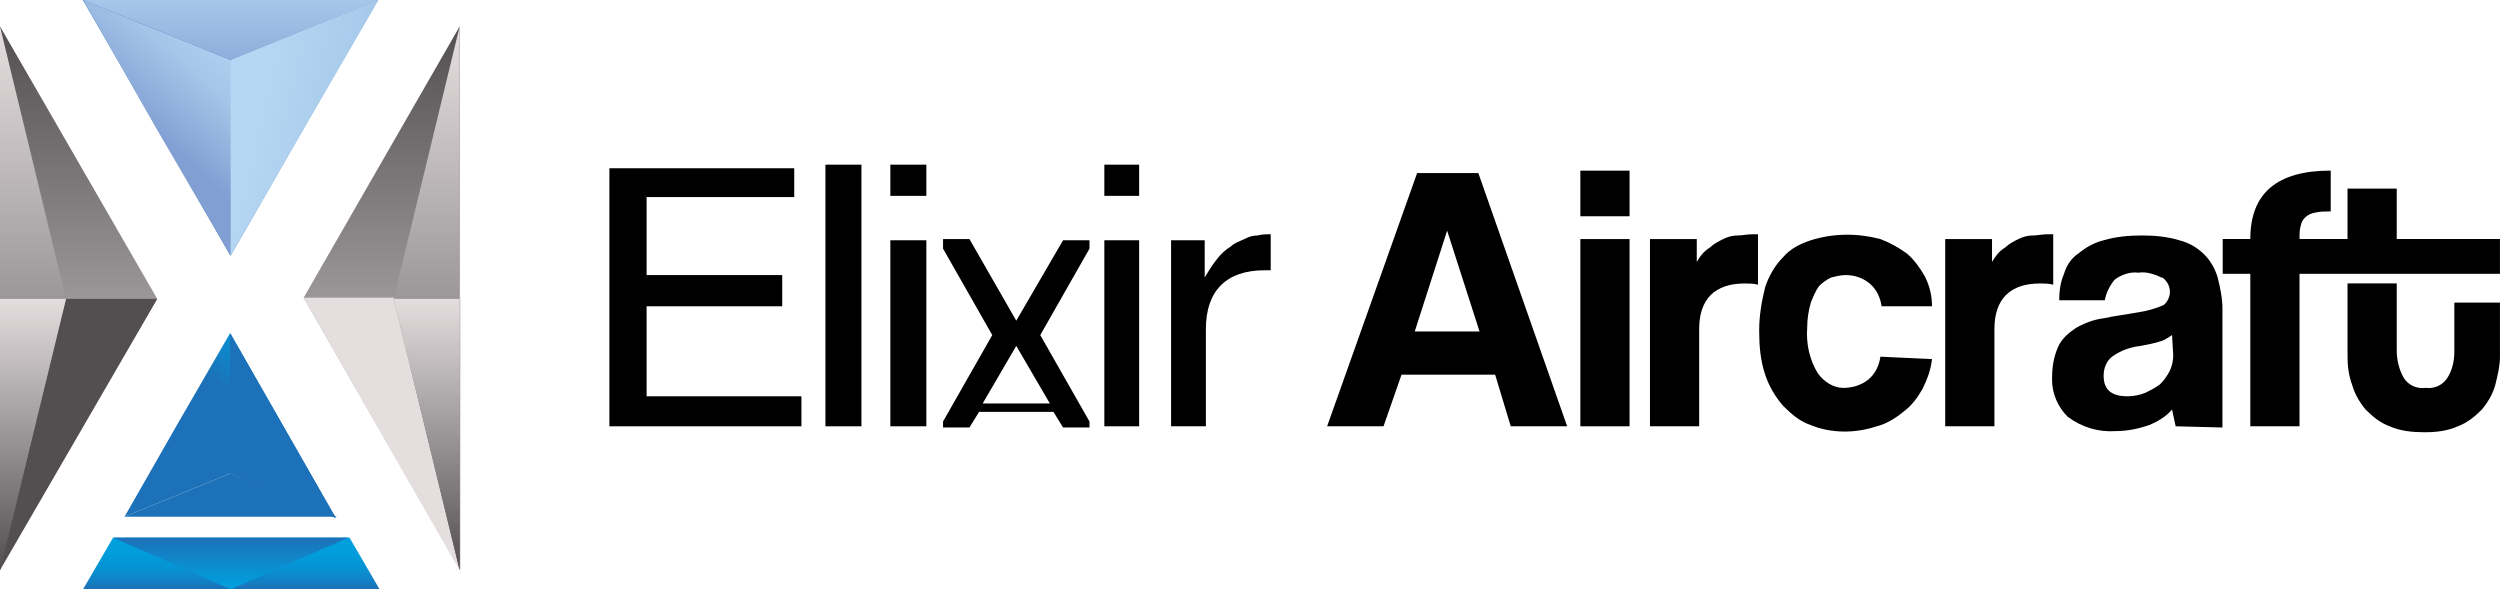 <?xml version="1.0" encoding="UTF-8"?> <svg xmlns="http://www.w3.org/2000/svg" xmlns:xlink="http://www.w3.org/1999/xlink" version="1.1" id="Layer_1" x="0px" y="0px" viewBox="0 0 208.3 49.1" style="enable-background:new 0 0 208.3 49.1;" xml:space="preserve"> <style type="text/css"> .st0{clip-path:url(#SVGID_00000110459351431625137880000011032442911059247505_);} .st1{fill:#1D71B8;} .st2{fill:url(#Path_101_00000138550934880016313740000001797105971690894991_);} .st3{fill:url(#Path_102_00000171000275636621802610000007225554378490390189_);} .st4{fill:url(#Path_103_00000181057235879639666710000006695214157210706329_);} .st5{fill:url(#Path_104_00000109008392773638110820000002013890177911022753_);} .st6{fill:url(#Path_105_00000066491107725033869210000000433375269130506678_);} .st7{fill:url(#Path_106_00000133503618419192210810000013732662376050901640_);} .st8{fill:url(#Path_107_00000130623645519358806650000001646300370017631126_);} .st9{fill:url(#Path_108_00000115483685005181338820000012226236652256889743_);} .st10{fill:url(#Path_109_00000119075618879097594520000017455725295712810671_);} .st11{fill:url(#Path_110_00000057864510566106399860000018335165110788307089_);} .st12{fill:url(#Path_111_00000175309099783064810290000012434752406693018813_);} .st13{fill:url(#Path_112_00000138531825402596416950000000584264194081629067_);} .st14{fill:url(#Path_113_00000176015835319072637500000013912486097776816802_);} .st15{fill:url(#Path_114_00000116953083975319349800000016617240034616229562_);} .st16{fill:url(#Path_115_00000062898570501534568840000001650945632866508708_);} .st17{fill:url(#Path_116_00000147923900209319319830000013082345890940931995_);} </style> <g> <defs> <rect id="SVGID_1_" width="208.3" height="49.1"></rect> </defs> <clipPath id="SVGID_00000128453816723828079680000006661299374634577566_"> <use xlink:href="#SVGID_1_" style="overflow:visible;"></use> </clipPath> <g id="Elixir_Aircraft_-_Allongé_-_Blanc" style="clip-path:url(#SVGID_00000128453816723828079680000006661299374634577566_);"> <g id="Elixir_Aircraft_-_Allongé_-_Blanc-2" transform="translate(0 0)"> <g id="Group_51" transform="translate(0 0)"> <path id="Path_100" class="st1" d="M19.2,21.3l-6.1-10.6L6.9,0h24.6l-6.2,10.7L19.2,21.3z"></path> <linearGradient id="Path_101_00000160892184132646772920000001883901554238689160_" gradientUnits="userSpaceOnUse" x1="-30.137" y1="408.29" x2="-30.137" y2="407.286" gradientTransform="matrix(13.077 0 0 -45.291 425.903 18493.973)"> <stop offset="0" style="stop-color:#534F50"></stop> <stop offset="1" style="stop-color:#E4DEDF"></stop> </linearGradient> <path id="Path_101" style="fill:url(#Path_101_00000160892184132646772920000001883901554238689160_);" d="M38.3,2.2L38.3,2.2 l0,45.3L25.3,24.8L38.3,2.2z"></path> <linearGradient id="Path_102_00000106145465720852395020000001212591295317755800_" gradientUnits="userSpaceOnUse" x1="-51.481" y1="443.472" x2="-50.996" y2="442.555" gradientTransform="matrix(13.077 0 0 -22.649 425.903 9155.013)"> <stop offset="0" style="stop-color:#534F50"></stop> <stop offset="1" style="stop-color:#E4DEDF"></stop> </linearGradient> <path id="Path_102" style="fill:url(#Path_102_00000106145465720852395020000001212591295317755800_);" d="M38.3,47.5L25.3,24.8 h13.1V47.5z"></path> <linearGradient id="Path_103_00000102509545715351978190000003489197255220400814_" gradientUnits="userSpaceOnUse" x1="-18.751" y1="407.288" x2="-18.751" y2="408.288" gradientTransform="matrix(5.549 0 0 -45.291 139.607 18493.973)"> <stop offset="0" style="stop-color:#534F50"></stop> <stop offset="1" style="stop-color:#E4DEDF"></stop> </linearGradient> <path id="Path_103" style="fill:url(#Path_103_00000102509545715351978190000003489197255220400814_);" d="M38.3,2.2L38.3,2.2 v45.3l-5.5-22.6L38.3,2.2z"></path> <linearGradient id="Path_104_00000042738521280593355810000014661834676402369974_" gradientUnits="userSpaceOnUse" x1="-18.751" y1="402.117" x2="-18.751" y2="403.117" gradientTransform="matrix(5.549 0 0 -22.649 139.607 9155.013)"> <stop offset="0" style="stop-color:#534F50"></stop> <stop offset="1" style="stop-color:#E4DEDF"></stop> </linearGradient> <path id="Path_104" style="fill:url(#Path_104_00000042738521280593355810000014661834676402369974_);" d="M38.3,47.5l-5.5-22.6 h5.5V47.5z"></path> <linearGradient id="Path_105_00000129203673114558211220000007848062200122872505_" gradientUnits="userSpaceOnUse" x1="-30.137" y1="408.29" x2="-30.137" y2="407.286" gradientTransform="matrix(13.077 0 0 -45.291 400.647 18493.973)"> <stop offset="0" style="stop-color:#534F50"></stop> <stop offset="1" style="stop-color:#E4DEDF"></stop> </linearGradient> <path id="Path_105" style="fill:url(#Path_105_00000129203673114558211220000007848062200122872505_);" d="M0,2.2L0,2.2v45.3 l13.1-22.6L0,2.2z"></path> <linearGradient id="Path_106_00000151525812548483451660000005375130910368073358_" gradientUnits="userSpaceOnUse" x1="-26.797" y1="396.314" x2="-26.311" y2="395.397" gradientTransform="matrix(13.077 0 0 -22.649 400.647 9155.013)"> <stop offset="0" style="stop-color:#534F50"></stop> <stop offset="1" style="stop-color:#E4DEDF"></stop> </linearGradient> <path id="Path_106" style="fill:url(#Path_106_00000151525812548483451660000005375130910368073358_);" d="M0,47.5l13.1-22.6H0 V47.5z"></path> <linearGradient id="Path_107_00000005982293339975984690000005912576707063962294_" gradientUnits="userSpaceOnUse" x1="-18.726" y1="407.288" x2="-18.726" y2="408.288" gradientTransform="matrix(5.542 0 0 -45.291 106.55 18493.973)"> <stop offset="0" style="stop-color:#534F50"></stop> <stop offset="1" style="stop-color:#E4DEDF"></stop> </linearGradient> <path id="Path_107" style="fill:url(#Path_107_00000005982293339975984690000005912576707063962294_);" d="M0,2.2L0,2.2v45.3 l5.5-22.6L0,2.2z"></path> <linearGradient id="Path_108_00000132085214682580251250000010054854746568404646_" gradientUnits="userSpaceOnUse" x1="-18.726" y1="402.117" x2="-18.726" y2="403.117" gradientTransform="matrix(5.542 0 0 -22.649 106.55 9155.013)"> <stop offset="0" style="stop-color:#534F50"></stop> <stop offset="1" style="stop-color:#E4DEDF"></stop> </linearGradient> <path id="Path_108" style="fill:url(#Path_108_00000132085214682580251250000010054854746568404646_);" d="M0,47.5l5.5-22.6H0 V47.5z"></path> <g id="Group_47" transform="translate(6.922)"> <linearGradient id="Path_109_00000155112117891109310060000009761367478540578196_" gradientUnits="userSpaceOnUse" x1="-41.257" y1="401.945" x2="-40.853" y2="402.343" gradientTransform="matrix(24.599 0 0 -21.299 1020.635 8572.014)"> <stop offset="0" style="stop-color:#819FD3"></stop> <stop offset="0.15" style="stop-color:#8DACDA"></stop> <stop offset="0.46" style="stop-color:#A4C5E8"></stop> <stop offset="0.76" style="stop-color:#B2D3F1"></stop> <stop offset="1" style="stop-color:#B7D9F4"></stop> </linearGradient> <path id="Path_109" style="fill:url(#Path_109_00000155112117891109310060000009761367478540578196_);" d="M12.3,5L0,0 l6.1,10.7l6.2,10.6l6.1-10.6L24.6,0L12.3,5z"></path> <linearGradient id="Path_110_00000060749419089158892410000015508374758553810859_" gradientUnits="userSpaceOnUse" x1="-40.991" y1="367.365" x2="-40.991" y2="364.939" gradientTransform="matrix(24.599 0 0 -5.009 1020.635 1836.72)"> <stop offset="0" style="stop-color:#B7D9F4"></stop> <stop offset="0.55" style="stop-color:#96B6E0"></stop> <stop offset="1" style="stop-color:#819FD3"></stop> </linearGradient> <path id="Path_110" style="fill:url(#Path_110_00000060749419089158892410000015508374758553810859_);" d="M24.6,0H0l12.3,5 L24.6,0z"></path> <linearGradient id="Path_111_00000180350788414561888940000015162844327130369176_" gradientUnits="userSpaceOnUse" x1="-37.35" y1="402.296" x2="-35.661" y2="401.605" gradientTransform="matrix(12.303 0 0 -21.299 467.902 8572.014)"> <stop offset="0" style="stop-color:#B7D9F4"></stop> <stop offset="0.33" style="stop-color:#B4D6F2"></stop> <stop offset="0.56" style="stop-color:#ABCDED"></stop> <stop offset="0.76" style="stop-color:#9DBDE4"></stop> <stop offset="0.94" style="stop-color:#89A7D8"></stop> <stop offset="1" style="stop-color:#819FD3"></stop> </linearGradient> <path id="Path_111" style="fill:url(#Path_111_00000180350788414561888940000015162844327130369176_);" d="M12.3,5L12.3,5v16.3 l6.1-10.6L24.6,0L12.3,5z"></path> </g> <g id="Group_50" transform="translate(6.922 27.753)"> <g id="Group_48" transform="translate(3.454)"> <linearGradient id="Path_112_00000155844559794472282460000011214042195745081493_" gradientUnits="userSpaceOnUse" x1="-42.498" y1="369.868" x2="-42.095" y2="370.266" gradientTransform="matrix(17.692 0 0 -15.318 764.346 5673.977)"> <stop offset="0" style="stop-color:#1D71B8"></stop> <stop offset="0.13" style="stop-color:#167CC1"></stop> <stop offset="0.42" style="stop-color:#0990D1"></stop> <stop offset="0.71" style="stop-color:#029CDA"></stop> <stop offset="1" style="stop-color:#00A0DE"></stop> </linearGradient> <path id="Path_112" style="fill:url(#Path_112_00000155844559794472282460000011214042195745081493_);" d="M8.8,11.7L0,15.3 l4.4-7.7L8.8,0l4.4,7.7l4.4,7.7L8.8,11.7z"></path> <linearGradient id="Path_113_00000009584065382005308730000013002878396360984740_" gradientUnits="userSpaceOnUse" x1="-42.703" y1="354.12" x2="-42.703" y2="351.694" gradientTransform="matrix(17.692 0 0 -3.6 764.347 1165.96)"> <stop offset="0" style="stop-color:#00A0DE"></stop> <stop offset="0.34" style="stop-color:#0990D1"></stop> <stop offset="0.84" style="stop-color:#1D71B8"></stop> </linearGradient> <path id="Path_113" style="fill:url(#Path_113_00000009584065382005308730000013002878396360984740_);" d="M17.7,15.3H0 l8.8-3.6L17.7,15.3z"></path> <linearGradient id="Path_114_00000173123901790695009630000015236910845948463541_" gradientUnits="userSpaceOnUse" x1="-50.777" y1="375.666" x2="-49.087" y2="374.975" gradientTransform="matrix(8.842 0 0 -15.318 335.945 5673.976)"> <stop offset="0.15" style="stop-color:#00A0DE"></stop> <stop offset="0.38" style="stop-color:#029CDA"></stop> <stop offset="0.6" style="stop-color:#0990D1"></stop> <stop offset="0.83" style="stop-color:#157DC1"></stop> <stop offset="0.93" style="stop-color:#1D71B8"></stop> </linearGradient> <path id="Path_114" style="fill:url(#Path_114_00000173123901790695009630000015236910845948463541_);" d="M8.8,11.7L8.8,11.7 V0l4.4,7.7l4.4,7.7L8.8,11.7z"></path> </g> <g id="Group_49" transform="translate(0 17.042)"> <linearGradient id="Path_115_00000058557661660539452350000003606114135028511880_" gradientUnits="userSpaceOnUse" x1="-40.991" y1="312.716" x2="-40.991" y2="313.716" gradientTransform="matrix(24.601 0 0 -4.264 1020.726 1337.686)"> <stop offset="0" style="stop-color:#1D71B8"></stop> <stop offset="0.17" style="stop-color:#1182C6"></stop> <stop offset="0.41" style="stop-color:#0793D3"></stop> <stop offset="0.66" style="stop-color:#019CDB"></stop> <stop offset="1" style="stop-color:#00A0DE"></stop> </linearGradient> <path id="Path_115" style="fill:url(#Path_115_00000058557661660539452350000003606114135028511880_);" d="M2.5,0h19.7 l2.5,4.3H0L2.5,0z"></path> <linearGradient id="Path_116_00000129911445811669828500000016650815164318389918_" gradientUnits="userSpaceOnUse" x1="-39.867" y1="312.716" x2="-39.867" y2="313.716" gradientTransform="matrix(19.648 0 0 -4.264 795.583 1337.686)"> <stop offset="0" style="stop-color:#00A0DE"></stop> <stop offset="0.44" style="stop-color:#0B8ECF"></stop> <stop offset="1" style="stop-color:#1D71B8"></stop> </linearGradient> <path id="Path_116" style="fill:url(#Path_116_00000129911445811669828500000016650815164318389918_);" d="M2.5,0h19.6 l-9.8,4.3L2.5,0z"></path> </g> </g> </g> <g id="Group_55" transform="translate(50.775 13.719)"> <path id="Path_117" d="M75.1,21.8l-1.3-4.3H66l-1.5,4.3h-4.7l7.5-21.1h5.1l7.4,21.1H75.1L75.1,21.8z M69.8,5.5L69.8,5.5 l-2.7,8.4h5.4L69.8,5.5z"></path> <path id="Path_118" d="M80.9,4.3V0.5H85v3.8H80.9z M80.9,21.8V6.2H85v15.6H80.9z"></path> <path id="Path_119" d="M86.7,21.8V6.2h3.9v1.9c0.3-0.5,0.6-0.9,1.1-1.2c0.3-0.3,0.7-0.5,1.1-0.7C93.2,6,93.6,5.9,94,5.9 c0.4,0,0.8-0.1,1.2-0.1h0.5V10c-0.4-0.1-0.8-0.1-1.1-0.1c-2.5,0-3.8,1.3-3.8,3.8v8.1L86.7,21.8L86.7,21.8z"></path> <path id="Path_120" d="M110.2,16.2c-0.1,0.9-0.4,1.7-0.8,2.5c-0.4,0.7-0.9,1.4-1.6,1.9c-0.6,0.5-1.4,1-2.2,1.2 c-1.8,0.6-3.8,0.6-5.5-0.1c-0.9-0.3-1.6-0.9-2.3-1.6c-0.7-0.8-1.2-1.7-1.5-2.6c-0.4-1.2-0.5-2.4-0.5-3.7c0-1.2,0.2-2.4,0.5-3.6 c0.3-0.9,0.8-1.8,1.5-2.5c0.6-0.7,1.4-1.1,2.3-1.4c1.9-0.6,3.9-0.6,5.8-0.1c0.8,0.3,1.5,0.7,2.2,1.2c0.6,0.5,1.1,1.2,1.5,1.9 c0.4,0.8,0.6,1.6,0.6,2.5h-4.2c-0.1-0.7-0.4-1.4-1-1.9c-0.6-0.5-1.3-0.7-2-0.7c-0.4,0-0.8,0.1-1.2,0.2c-0.4,0.2-0.7,0.4-1,0.7 c-0.3,0.4-0.5,0.9-0.7,1.4c-0.2,0.7-0.3,1.4-0.3,2.1c-0.1,1.3,0.2,2.7,0.9,3.8c0.5,0.7,1.3,1.2,2.1,1.2c0.7,0,1.5-0.2,2.1-0.7 c0.6-0.5,0.9-1.2,1-1.9L110.2,16.2L110.2,16.2z"></path> <path id="Path_121" d="M111.3,21.8V6.2h3.9v1.9c0.3-0.5,0.6-0.9,1.1-1.2c0.3-0.3,0.7-0.5,1.1-0.7c0.4-0.2,0.8-0.3,1.2-0.3 c0.4,0,0.8-0.1,1.2-0.1h0.5V10c-0.4-0.1-0.8-0.1-1.1-0.1c-2.5,0-3.8,1.3-3.8,3.8v8.1L111.3,21.8L111.3,21.8z"></path> <path id="Path_122" d="M130.5,21.8c-0.1-0.5-0.2-0.9-0.3-1.4c-0.5,0.6-1.2,1-1.9,1.3c-0.9,0.3-1.8,0.5-2.8,0.5 c-1.4,0.1-2.8-0.3-4-1.2c-0.8-0.8-1.3-1.9-1.3-3.1c0-0.9,0.1-1.8,0.5-2.7c0.3-0.7,0.9-1.2,1.5-1.6c0.7-0.4,1.5-0.7,2.3-0.8 c0.9-0.2,1.8-0.3,2.9-0.5c0.7-0.1,1.4-0.3,2.1-0.6c0.6-0.5,0.7-1.4,0.2-2c-0.1-0.1-0.2-0.3-0.4-0.3c-0.6-0.3-1.3-0.5-1.9-0.4 c-0.7-0.1-1.5,0.2-2,0.6c-0.4,0.5-0.7,1.1-0.8,1.7h-3.8c0-0.8,0.1-1.5,0.4-2.2c0.2-0.7,0.6-1.3,1.2-1.7c0.6-0.5,1.3-0.9,2.1-1.1 c1-0.3,2.1-0.4,3.2-0.4c1.1,0,2.1,0.1,3.1,0.4c0.8,0.2,1.5,0.6,2.1,1.2c0.5,0.5,0.9,1.2,1.1,1.9c0.2,0.8,0.4,1.7,0.4,2.6v9.9 L130.5,21.8L130.5,21.8z M130.2,14.2c-0.3,0.2-0.6,0.4-0.9,0.5c-0.6,0.2-1.2,0.3-1.7,0.4c-0.9,0.1-1.7,0.4-2.4,0.9 c-0.5,0.4-0.7,1-0.7,1.6c0,1.2,0.7,1.7,2,1.7c0.5,0,1-0.1,1.5-0.3c0.4-0.2,0.8-0.4,1.2-0.7c0.3-0.3,0.6-0.7,0.8-1.1 c0.2-0.4,0.3-0.9,0.3-1.3L130.2,14.2L130.2,14.2z"></path> <path id="Path_123" d="M14.4,11.7V9.2H3.1V2.7h12.3V0.3H0v21.5h16v-2.5H3.1v-7.5H14.4z"></path> <rect id="Rectangle_68" x="18" y="0" width="3" height="21.8"></rect> <g id="Group_52" transform="translate(23.409)"> <rect id="Rectangle_69" x="0" y="0" width="3" height="2.6"></rect> <rect id="Rectangle_70" x="0" y="6.3" width="3" height="15.5"></rect> </g> <g id="Group_53" transform="translate(41.239)"> <rect id="Rectangle_71" x="0" y="0" width="2.9" height="2.6"></rect> <rect id="Rectangle_72" x="0" y="6.3" width="2.9" height="15.5"></rect> </g> <path id="Path_124" d="M54.6,8.8c0.2,0,0.3,0,0.5,0v-3c-0.4,0-0.7,0-1.1,0.1c-0.4,0-0.7,0.1-1.1,0.3c-0.4,0.2-0.8,0.3-1.1,0.6 c-0.5,0.3-0.9,0.7-1.2,1.1c-0.4,0.5-0.7,1-1,1.5V6.3h-2.8v15.5h2.9v-8.1C49.7,10.5,51.4,8.8,54.6,8.8L54.6,8.8z"></path> <g id="Group_54" transform="translate(134.421 0.496)"> <path id="Path_125" d="M19.3,15.1c0,0.8-0.2,1.6-0.6,2.2c-0.4,0.6-1.1,0.9-1.8,0.8c-0.7,0.1-1.4-0.2-1.8-0.8 c-0.4-0.7-0.6-1.5-0.6-2.3V9.4h-4.1v6.1c0,0.8,0.1,1.6,0.4,2.4c0.2,0.7,0.6,1.4,1.1,2c0.6,0.6,1.2,1.1,2,1.4 c0.9,0.4,1.9,0.5,2.9,0.5c1,0,1.9-0.1,2.8-0.5c0.8-0.3,1.4-0.8,2-1.4c0.5-0.6,0.9-1.3,1.1-2c0.2-0.8,0.4-1.6,0.4-2.4V11h-3.8 L19.3,15.1L19.3,15.1z"></path> <path id="Path_126" d="M14.5,5.7V1.5h-4.1v4.2h-4c0-0.4,0-0.8,0.1-1.1c0.1-0.6,0.6-1,1.2-1.1c0.4-0.1,0.9-0.1,1.3-0.1V0 C4.5,0,2.3,1.9,2.3,5.7H0v2.9h2.3v12.7h4.1V8.6h16.7V5.7L14.5,5.7L14.5,5.7z"></path> </g> <path id="Path_127" d="M40,6.3h-2.2L33.9,13l-3.9-6.8h-2.2V7l4.1,7.2l-4.1,7.2v0.5h2.2l0.8-1.3h6.2l0.8,1.3H40v-0.5l-4.1-7.2 L40,7L40,6.3L40,6.3z M36.7,19.9h-5.6l2.8-4.8L36.7,19.9z"></path> </g> </g> </g> </g> </svg> 